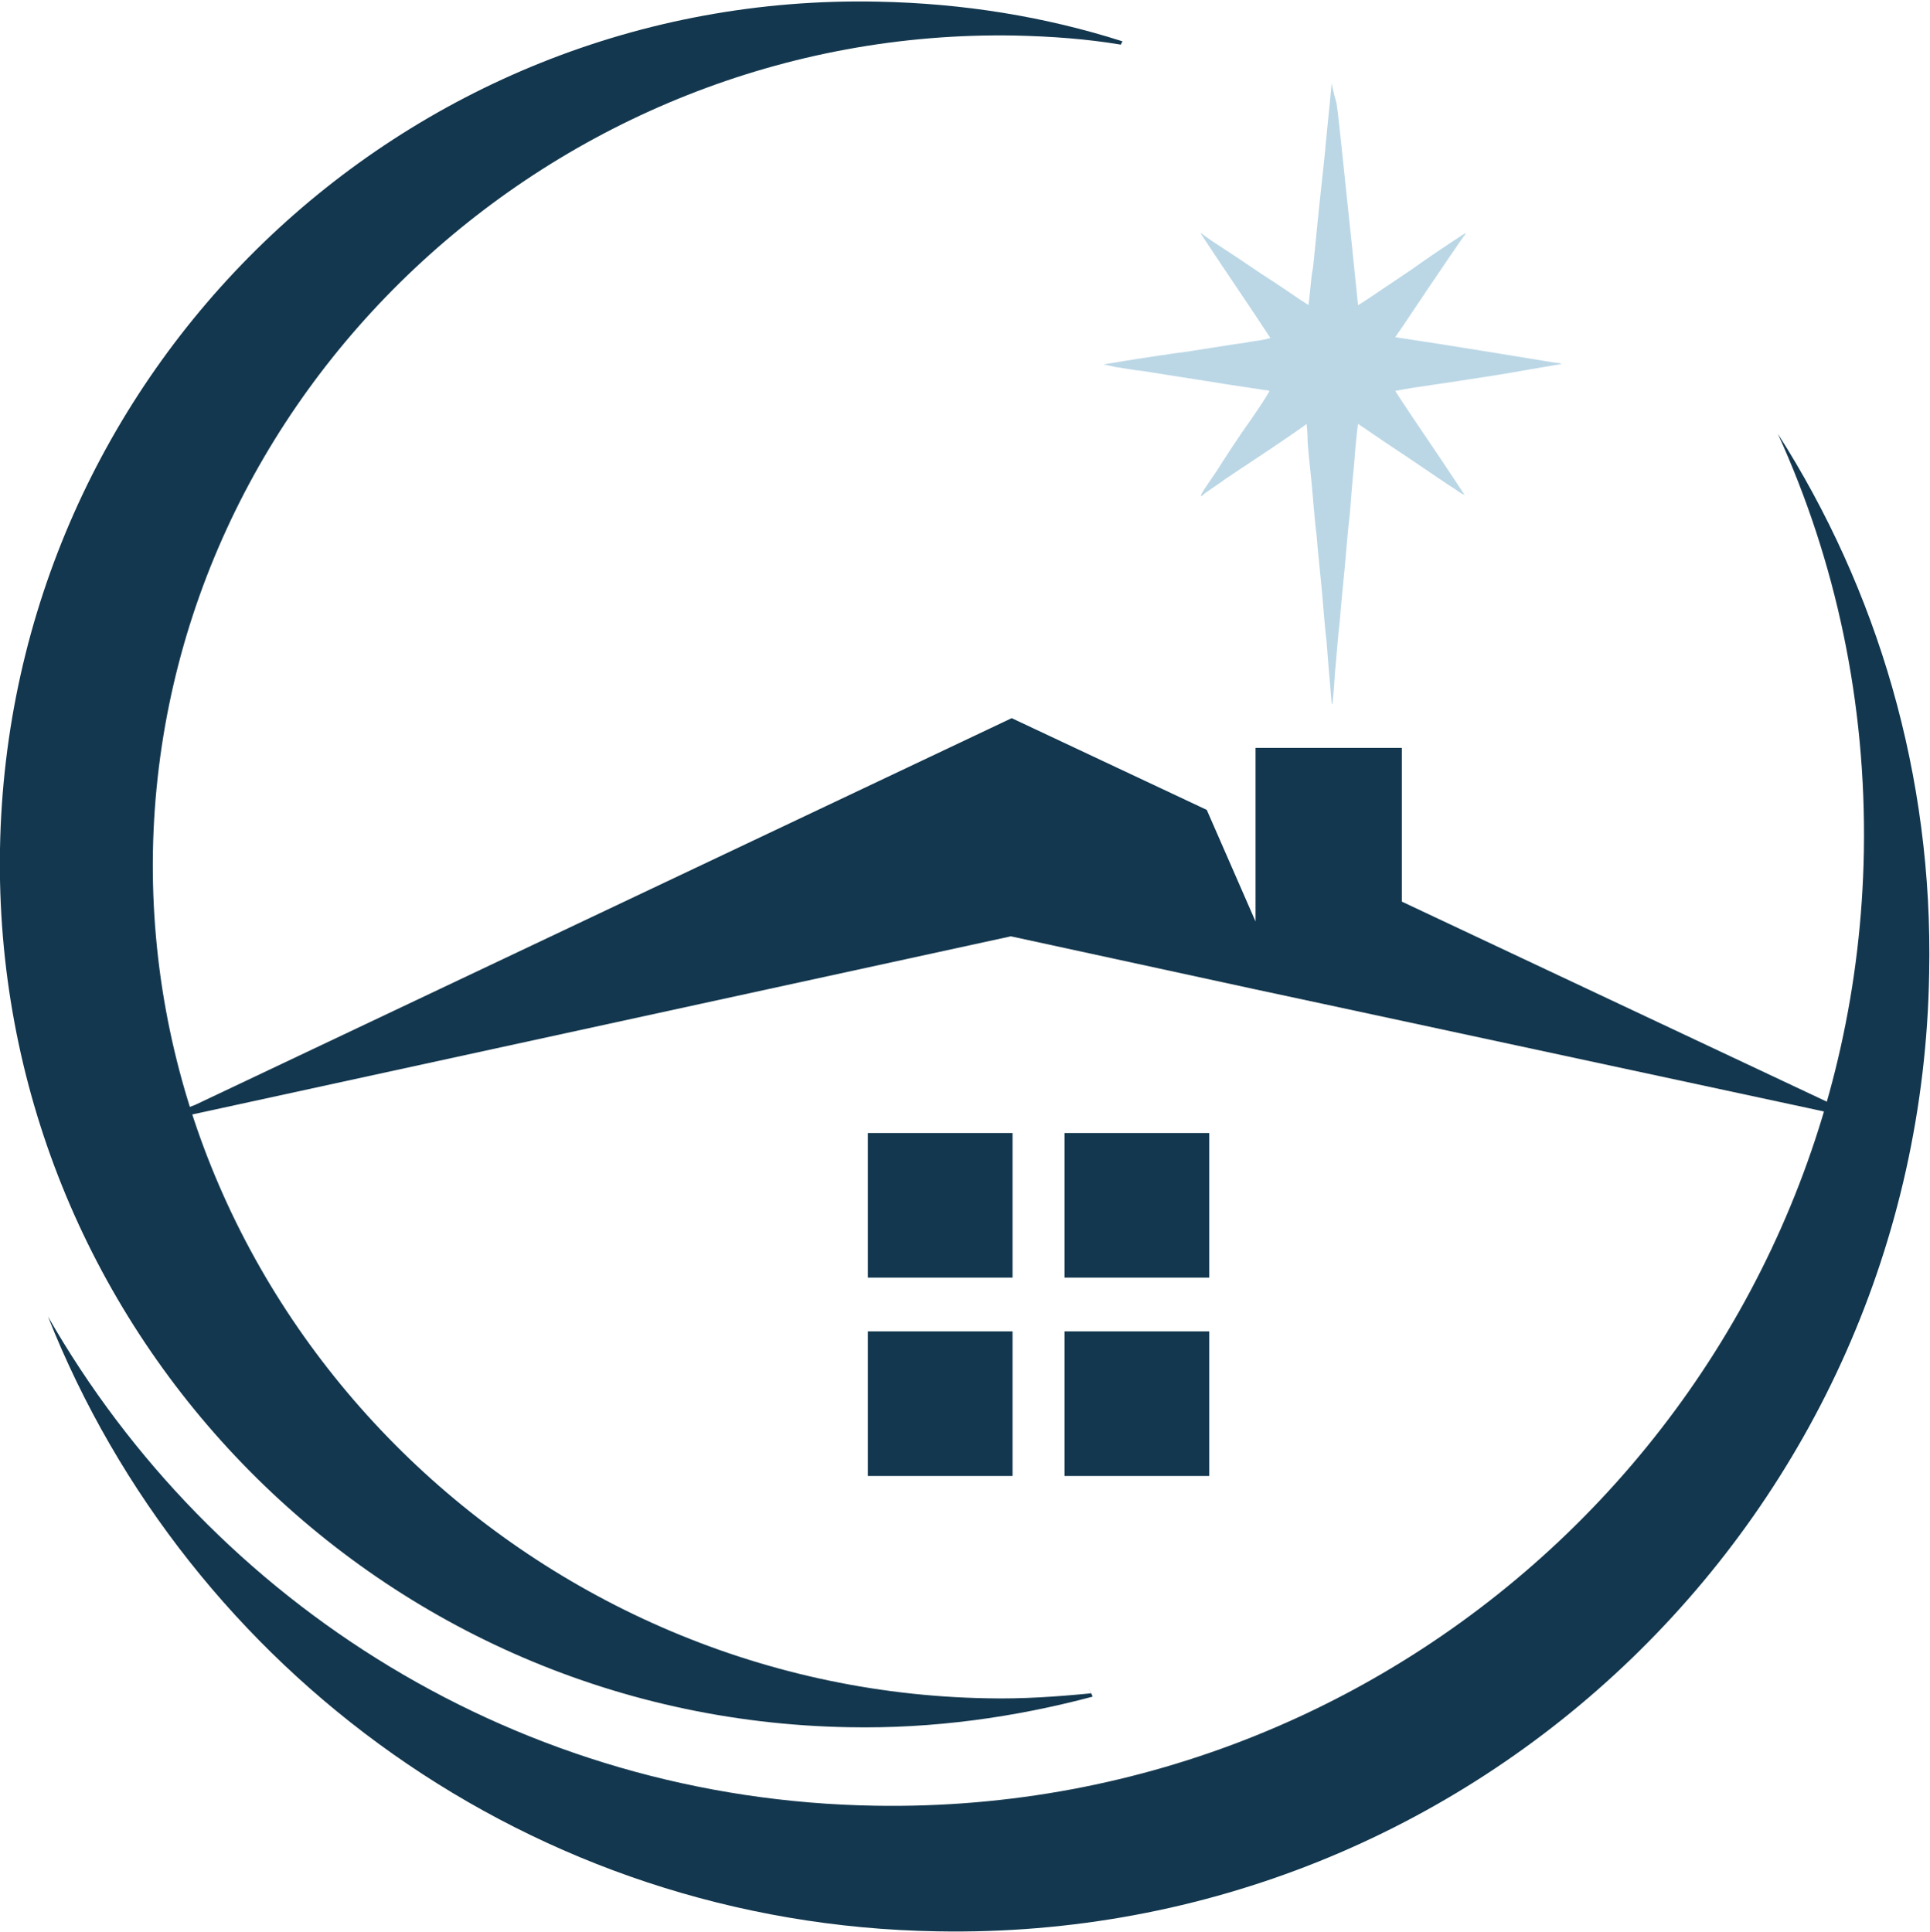 <svg xmlns="http://www.w3.org/2000/svg" xmlns:xlink="http://www.w3.org/1999/xlink" id="Layer_1" x="0px" y="0px" viewBox="0 0 233.5 233.8" style="enable-background:new 0 0 233.5 233.8;" xml:space="preserve"><style type="text/css">	.st0{fill:#13374E;}	.st1{fill:#BBD7E6;}	.st2{fill:#FFFFFF;}</style><g>	<g>		<path class="st0" d="M215.1,52.5c12,18.8,18.8,41.3,18.3,65.3c-1.1,65.2-54.8,117.1-120,115.9c-49-0.8-90.6-31.5-107.6-74.4   c19.9,34.8,57.1,58.5,100.1,59.2c65,1.1,118.5-50.6,119.6-115.5C225.8,85,222.1,67.9,215.1,52.5z"></path>	</g>	<g>		<path class="st1" d="M161.1,10c0,0,0,0.1,0,0.2c0,0.1-0.3,3.1-0.7,7.1c0,0.4-0.4,3.9-0.8,7.7s-0.7,7.3-0.8,7.7s-0.2,1.5-0.3,2.5   c-0.1,1-0.2,1.7-0.2,1.7c0,0-0.5-0.3-1.1-0.7c-0.6-0.4-2.6-1.8-4.5-3c-1.9-1.3-4.3-2.9-5.4-3.6c-1.1-0.7-2-1.4-2-1.4   c0,0,0,0,0,0.1c0,0,1.9,2.9,4.2,6.3c2.3,3.4,4.2,6.3,4.2,6.3c0,0-0.3,0.1-0.8,0.2c-0.4,0.1-1.5,0.2-2.4,0.4   c-0.9,0.1-2.7,0.4-4,0.6c-1.3,0.2-3.1,0.5-4,0.6c-0.9,0.1-1.8,0.3-2.1,0.3c-0.6,0.1-4,0.6-5.7,0.9c-0.7,0.1-1.2,0.2-1.2,0.2   c0,0,0.6,0.1,1.4,0.3c0.8,0.1,2.3,0.4,3.4,0.5c1.8,0.3,3.2,0.5,7.6,1.2c3,0.5,6.6,1,7.1,1.1c0.3,0,0.6,0.1,0.6,0.1   c0,0-0.4,0.8-2.2,3.4c-1.3,1.8-3.2,4.7-4.2,6.3c-1.1,1.6-2,2.9-1.9,3s0.3-0.2,0.6-0.4c0.3-0.2,1-0.7,1.6-1.1   c0.5-0.4,3.1-2.1,5.8-3.9c2.7-1.8,4.8-3.3,4.8-3.3c0,0,0,0.1,0,0.2c0,0.1,0.1,0.9,0.1,1.7s0.3,3.3,0.5,5.4   c0.2,2.1,0.4,4.9,0.6,6.3c0.1,1.4,0.4,4.2,0.6,6.3c0.2,2.1,0.4,5,0.6,6.5c0.1,1.5,0.3,3.7,0.4,4.9c0.1,1.2,0.2,2.3,0.2,2.4   c0,0.1,0.1,0.3,0.1,0.2c0,0,0.2-1.7,0.3-3.7c0.2-2,0.4-4.9,0.6-6.4c0.1-1.5,0.4-4.4,0.6-6.5c0.2-2.1,0.4-4.9,0.6-6.3   c0.1-1.3,0.3-4,0.5-5.8c0.3-4,0.5-5.2,0.5-5.2c0,0,0.2,0.1,0.3,0.2c0.2,0.1,2.6,1.8,5.5,3.7c2.8,1.9,5.6,3.8,6.1,4.1   c0.5,0.4,1,0.6,1,0.6c0,0-1.9-2.9-4.2-6.3c-3.6-5.3-4.2-6.3-4.2-6.3c0,0,0.5-0.1,1.1-0.2c1-0.2,4.1-0.6,11.1-1.7   c1.2-0.2,3-0.5,4.1-0.7c1.1-0.2,2.4-0.4,2.9-0.5c0.8-0.1,1-0.2,0.9-0.2c0,0-0.4-0.1-0.7-0.1c-0.6-0.1-1.8-0.3-6.7-1.1   c-5.5-0.9-9.4-1.5-11.4-1.8c-0.7-0.1-1.3-0.2-1.3-0.2c0,0,0.4-0.6,0.9-1.3c4.4-6.6,7.5-11.1,7.6-11.2c0,0,0-0.1,0-0.1   c0,0-3,1.9-6.5,4.4c-4.9,3.3-6.5,4.4-6.5,4.3c0-0.1-1-9.8-2-19.2c-0.2-1.7-0.4-4-0.6-5.2C161.3,11.1,161.1,10.1,161.1,10   C161.1,9.9,161.1,9.9,161.1,10z"></path>	</g>	<path class="st0" d="M23.6,133.7l98.8-46.8L146,98l5.9,13.5V90.5h17.7v18.6l51.4,24.2l0.6,0.3l0,0l1.1,0.5c0,0.2-0.1,0.3-0.1,0.5  c0,0.1,0,0.2-0.1,0.3l-0.4-0.1l-61.9-13.3l-8.4-1.8l-29.5-6.4l-99.7,21.7l-0.3,0.1c-0.1-0.2-0.1-0.4-0.2-0.6c0-0.1,0-0.2-0.1-0.2  L23.6,133.7L23.6,133.7z"></path>	<path class="st0" d="M0,102.7c-1,57.7,45,105.3,102.7,106.3c10.2,0.2,20.1-1.2,29.5-3.7l-0.5-1.1l0,0l0.3,0.7  c-4.1,0.4-8.3,0.7-12.6,0.6c-55.6-1-101.8-46.8-100.9-102.4c1-55.6,48.7-99.8,104.3-98.8c4.4,0.1,8.6,0.4,12.8,1.1l-0.5,1l0,0  l0.7-1.4c-9.4-3-19.3-4.6-29.6-4.8C48.6-1,1,45,0,102.7z"></path>	<g>		<g>			<rect x="105" y="161.1" class="st0" width="17.5" height="17.5"></rect>		</g>		<g>			<rect x="128.8" y="161.1" class="st0" width="17.5" height="17.5"></rect>		</g>		<rect x="105" y="137.1" class="st0" width="17.5" height="17.5"></rect>		<rect x="128.8" y="137.1" class="st0" width="17.5" height="17.5"></rect>	</g></g></svg>